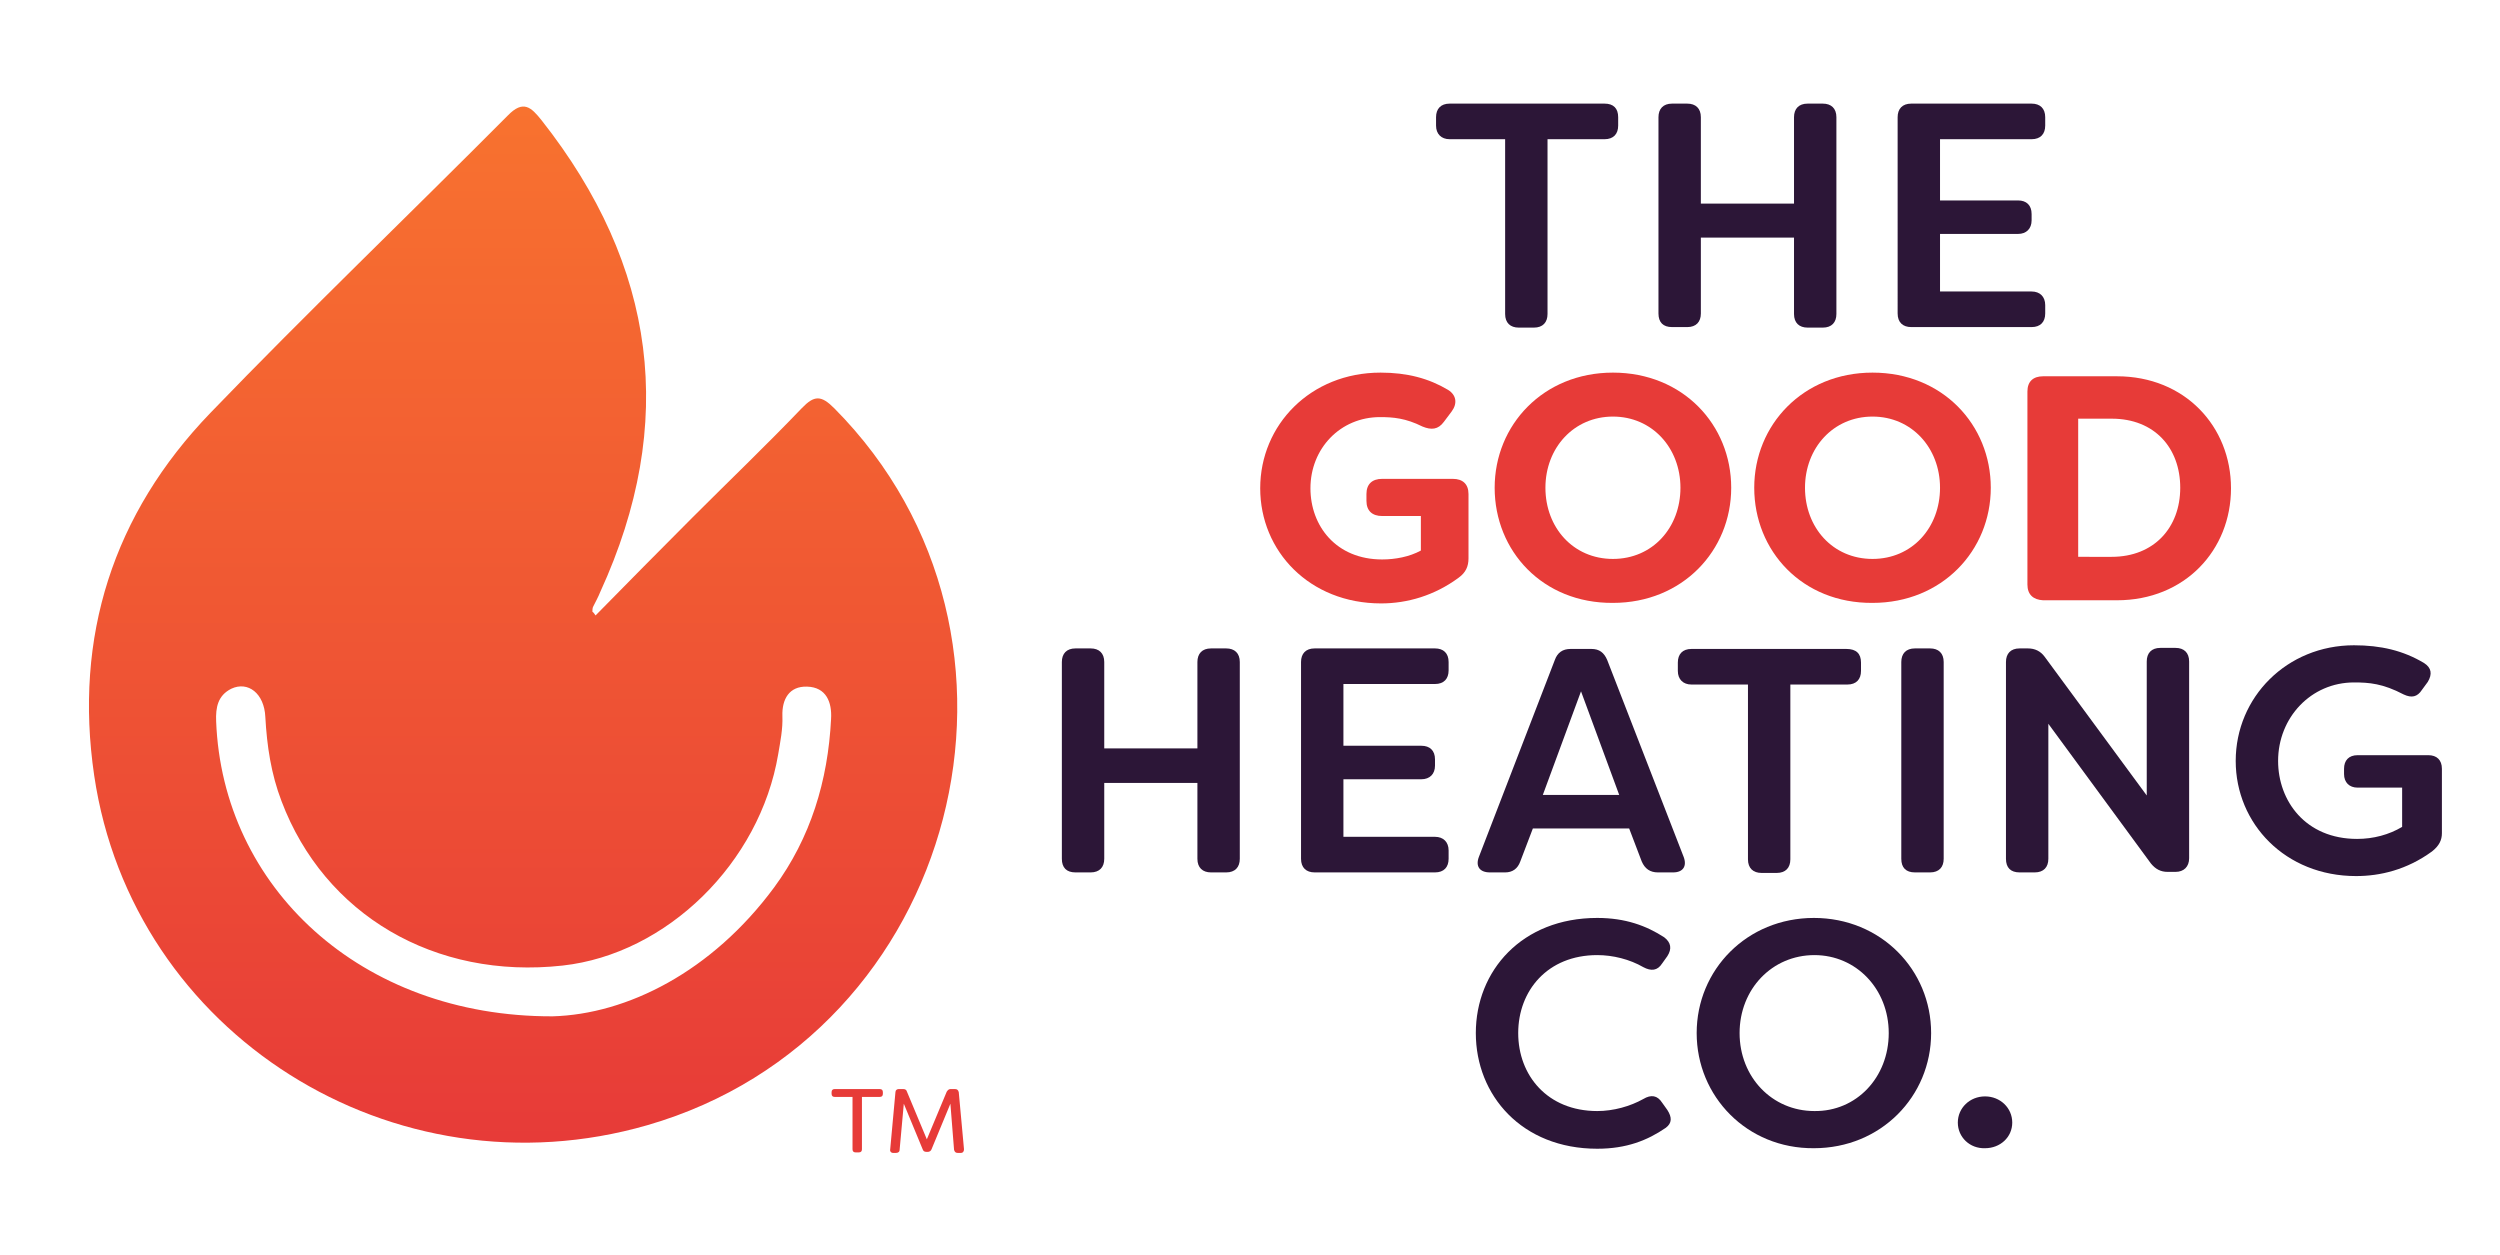 <?xml version="1.0" encoding="utf-8"?>
<!-- Generator: Adobe Illustrator 27.8.0, SVG Export Plug-In . SVG Version: 6.00 Build 0)  -->
<svg version="1.1" id="Layer_1" xmlns="http://www.w3.org/2000/svg" xmlns:xlink="http://www.w3.org/1999/xlink" x="0px" y="0px"
	 viewBox="0 0 477.7 239.8" style="enable-background:new 0 0 477.7 239.8;" xml:space="preserve">
<style type="text/css">
	.st0{fill:#2C1637;}
	.st1{fill:#E73B38;}
	.st2{fill:url(#SVGID_1_);}
</style>
<g>
	<g>
		<path class="st0" d="M309.2,22.4v1.6c0,1.6-0.9,2.6-2.6,2.6h-10.9v33.4c0,1.6-0.9,2.6-2.6,2.6h-2.9c-1.6,0-2.6-0.9-2.6-2.6V26.6
			H277c-1.6,0-2.6-1-2.6-2.6v-1.6c0-1.6,0.9-2.6,2.6-2.6h29.6C308.3,19.8,309.2,20.7,309.2,22.4z"/>
		<path class="st0" d="M316.9,59.9V22.4c0-1.6,0.9-2.6,2.6-2.6h2.9c1.6,0,2.6,0.9,2.6,2.6v16.5h17.8V22.4c0-1.6,0.9-2.6,2.6-2.6h2.9
			c1.6,0,2.6,0.9,2.6,2.6v37.6c0,1.6-0.9,2.6-2.6,2.6h-2.9c-1.6,0-2.6-0.9-2.6-2.6V45.4H325v14.5c0,1.6-0.9,2.6-2.6,2.6h-2.9
			C317.8,62.5,316.9,61.6,316.9,59.9z"/>
		<path class="st0" d="M370.7,26.6v11.7h14.9c1.6,0,2.6,0.9,2.6,2.6v1.2c0,1.6-1,2.6-2.6,2.6h-14.9v11h17.5c1.6,0,2.6,1,2.6,2.6v1.6
			c0,1.6-0.9,2.6-2.6,2.6h-23c-1.6,0-2.6-0.9-2.6-2.6V22.4c0-1.6,0.9-2.6,2.6-2.6h23c1.6,0,2.6,0.9,2.6,2.6v1.6
			c0,1.6-0.9,2.6-2.6,2.6H370.7z"/>
		<path class="st1" d="M240.8,93.3c0-12.1,9.6-22.1,23-22.1c5.1,0,9.2,1.1,12.9,3.3c1.6,1,1.8,2.6,0.7,4.1l-1.5,2
			c-1.1,1.5-2.4,1.6-4.1,0.9c-3.2-1.6-5.6-1.8-8.1-1.8c-7.6,0-13.3,6-13.3,13.6c0,7.2,4.9,13.6,13.7,13.6c2.5,0,5.2-0.5,7.4-1.7
			v-6.6h-7.4c-1.9,0-3-1-3-2.9v-1.3c0-1.9,1.1-2.9,3-2.9h13.5c1.9,0,3,1,3,2.9v12.3c0,1.5-0.5,2.7-1.9,3.7
			c-4.6,3.4-9.8,4.9-14.8,4.9C250.2,115.3,240.8,105.3,240.8,93.3z"/>
		<path class="st1" d="M285.6,93.2c0-12,9.3-22,22.6-22c13.4,0,22.6,10,22.6,22s-9.3,22-22.6,22C294.8,115.3,285.6,105.3,285.6,93.2
			z M321.1,93.2c0-7.6-5.4-13.6-12.9-13.6s-12.9,6-12.9,13.6s5.3,13.6,12.9,13.6S321.1,100.8,321.1,93.2z"/>
		<path class="st1" d="M335.2,93.2c0-12,9.3-22,22.6-22c13.4,0,22.6,10,22.6,22s-9.3,22-22.6,22C344.4,115.3,335.2,105.3,335.2,93.2
			z M370.7,93.2c0-7.6-5.4-13.6-12.9-13.6s-12.9,6-12.9,13.6s5.3,13.6,12.9,13.6S370.7,100.8,370.7,93.2z"/>
		<path class="st1" d="M387.4,111.7V74.8c0-1.9,1.1-2.9,3-2.9h14.1c13,0,21.8,9.6,21.8,21.4c0,11.8-8.8,21.4-21.8,21.4h-14.1
			C388.5,114.6,387.4,113.6,387.4,111.7z M403.5,106.4c8.1,0,13.1-5.6,13.1-13.2c0-7.6-4.9-13.2-13.1-13.2h-6.4v26.4H403.5z"/>
		<path class="st0" d="M202.9,164.1v-37.6c0-1.6,0.9-2.6,2.6-2.6h2.9c1.6,0,2.6,0.9,2.6,2.6V143h17.8v-16.5c0-1.6,0.9-2.6,2.6-2.6
			h2.9c1.6,0,2.6,0.9,2.6,2.6v37.6c0,1.6-0.9,2.6-2.6,2.6h-2.9c-1.6,0-2.6-0.9-2.6-2.6v-14.5h-17.8v14.5c0,1.6-0.9,2.6-2.6,2.6h-2.9
			C203.8,166.7,202.9,165.8,202.9,164.1z"/>
		<path class="st0" d="M256.7,130.8v11.7h14.9c1.6,0,2.6,0.9,2.6,2.6v1.2c0,1.6-1,2.6-2.6,2.6h-14.9v11h17.5c1.6,0,2.6,1,2.6,2.6
			v1.6c0,1.6-0.9,2.6-2.6,2.6h-23c-1.6,0-2.6-0.9-2.6-2.6v-37.6c0-1.6,0.9-2.6,2.6-2.6h23c1.6,0,2.6,0.9,2.6,2.6v1.6
			c0,1.6-0.9,2.6-2.6,2.6H256.7z"/>
		<path class="st0" d="M282.6,163.7l14.5-37.6c0.5-1.4,1.5-2.1,3-2.1h4c1.5,0,2.4,0.7,3,2.1l14.6,37.6c0.7,1.8-0.1,3-2,3h-2.9
			c-1.5,0-2.5-0.7-3.1-2.1l-2.4-6.3h-18.4l-2.4,6.3c-0.5,1.4-1.5,2.1-2.9,2.1h-2.9C282.7,166.7,281.9,165.5,282.6,163.7z
			 M309.4,151.9l-7.3-19.8l-7.3,19.8H309.4z"/>
		<path class="st0" d="M355.6,126.6v1.6c0,1.6-0.9,2.6-2.6,2.6h-10.9v33.4c0,1.6-0.9,2.6-2.6,2.6h-2.9c-1.6,0-2.6-0.9-2.6-2.6v-33.4
			h-10.8c-1.6,0-2.6-1-2.6-2.6v-1.6c0-1.6,0.9-2.6,2.6-2.6h29.6C354.7,124,355.6,124.9,355.6,126.6z"/>
		<path class="st0" d="M363.3,164.1v-37.6c0-1.6,0.9-2.6,2.6-2.6h2.9c1.6,0,2.6,0.9,2.6,2.6v37.6c0,1.6-0.9,2.6-2.6,2.6h-2.9
			C364.2,166.7,363.3,165.8,363.3,164.1z"/>
		<path class="st0" d="M383.3,164.1v-37.6c0-1.6,0.9-2.6,2.6-2.6h1.6c1.3,0,2.4,0.5,3.2,1.6l19.5,26.5v-25.6c0-1.6,0.9-2.6,2.6-2.6
			h2.9c1.6,0,2.6,0.9,2.6,2.6v37.6c0,1.6-1,2.6-2.6,2.6h-1.5c-1.3,0-2.3-0.5-3.2-1.6l-19.6-26.7v25.8c0,1.6-0.9,2.6-2.6,2.6h-2.9
			C384.2,166.7,383.3,165.8,383.3,164.1z"/>
		<path class="st0" d="M427.2,145.4c0-12.2,9.8-22.1,22.6-22.1c5.1,0,9.4,1,13.4,3.4c1.4,0.9,1.6,2.1,0.7,3.6l-1.1,1.5
			c-0.9,1.4-2,1.6-3.5,0.9c-4-2.1-6.6-2.3-9.5-2.3c-8.2,0-14.5,6.7-14.5,15c0,7.6,5.2,14.9,15.1,14.9c3.1,0,6.1-0.8,8.6-2.3v-7.5
			h-8.5c-1.6,0-2.6-1-2.6-2.6v-1c0-1.6,0.9-2.6,2.6-2.6H464c1.6,0,2.6,0.9,2.6,2.6v12.3c0,1.3-0.5,2.4-1.9,3.5
			c-4.8,3.5-9.9,4.7-14.5,4.7C436.7,167.4,427.2,157.4,427.2,145.4z"/>
		<path class="st0" d="M282,197.4c0-11.9,8.8-22,23.2-22c5.4,0,9.4,1.5,12.8,3.7c1.3,1,1.5,2.2,0.6,3.6l-1,1.4
			c-0.9,1.4-2.1,1.5-3.6,0.7c-2.6-1.5-5.8-2.3-8.8-2.3c-9.5,0-15.1,6.8-15.1,14.9s5.6,14.9,15.1,14.9c3.1,0,6.3-0.9,8.8-2.3
			c1.5-0.9,2.7-0.7,3.6,0.7l1,1.4c0.9,1.4,0.9,2.5-0.3,3.4c-3.5,2.4-7.5,4-13.1,4C290.8,219.5,282,209.3,282,197.4z"/>
		<path class="st0" d="M324.2,197.4c0-12.1,9.6-22,22.4-22c12.8,0,22.4,9.9,22.4,22s-9.6,22-22.4,22
			C333.8,219.5,324.2,209.5,324.2,197.4z M360.9,197.4c0-8.4-6.2-14.9-14.2-14.9c-8.1,0-14.3,6.5-14.3,14.9s6.2,14.9,14.3,14.9
			C354.7,212.4,360.9,205.9,360.9,197.4z"/>
		<path class="st0" d="M374.1,214.5c0-2.8,2.3-5,5.2-5c2.9,0,5.2,2.2,5.2,5c0,2.8-2.3,4.9-5.2,4.9
			C376.4,219.5,374.1,217.3,374.1,214.5z"/>
	</g>
	<g>
		<linearGradient id="SVGID_1_" gradientUnits="userSpaceOnUse" x1="99.9" y1="20.365" x2="99.9" y2="218.301">
			<stop  offset="0" style="stop-color:#f8722f"/>
			<stop  offset="0.998" style="stop-color:#E73B38"/>
		</linearGradient>
		<path class="st2" d="M113.8,117.6c6.1-6.2,12.3-12.5,18.5-18.7c7-7,14.1-13.8,20.9-20.9c2.4-2.5,3.7-2.5,6.2,0
			c43.5,43.8,23.8,119.8-35.7,137C75.2,229,25.3,197.6,18,148.2c-3.9-26.5,3.6-50,22.2-69.3C58.8,59.6,78.1,41.1,97,22.1
			c3-3.1,4.5-1.6,6.5,0.9c21.9,27.8,26,57.8,11.2,90.1c-0.4,1-0.9,1.9-1.4,2.9c-0.1,0.3-0.1,0.6-0.1,0.9
			C113.4,117,113.6,117.3,113.8,117.6z M105.6,194.2c14.2-0.4,30.4-8.5,42.3-24.6c7-9.5,10.3-20.4,10.9-32.2
			c0.2-3.2-0.9-6.1-4.6-6.2c-3.4-0.1-4.8,2.4-4.7,5.6c0.1,2.5-0.4,4.9-0.8,7.3c-3.5,20.8-21.3,38.2-41.2,40.4
			c-24.4,2.7-45.5-9.7-53.7-31.4c-2-5.2-2.8-10.6-3.1-16.1c-0.2-4.5-3.3-6.9-6.5-5.4c-2.6,1.3-3,3.6-2.9,6.2
			C42.5,169.4,68.8,194.3,105.6,194.2z"/>
	</g>
	<g>
		<path class="st1" d="M168.7,208.7v0.3c0,0.4-0.2,0.6-0.6,0.6h-3.4v10c0,0.4-0.2,0.6-0.6,0.6h-0.6c-0.4,0-0.6-0.2-0.6-0.6v-10h-3.4
			c-0.4,0-0.6-0.2-0.6-0.6v-0.3c0-0.4,0.2-0.6,0.6-0.6h8.6C168.5,208.1,168.7,208.3,168.7,208.7z"/>
		<path class="st1" d="M170.1,219.6l1-10.9c0-0.4,0.3-0.6,0.6-0.6h0.9c0.3,0,0.6,0.1,0.7,0.5l3.8,9.1l3.8-9.1
			c0.2-0.3,0.4-0.5,0.7-0.5h0.9c0.4,0,0.6,0.2,0.7,0.6l1,10.9c0,0.4-0.2,0.7-0.6,0.7h-0.6c-0.4,0-0.6-0.2-0.7-0.6l-0.7-8.8l-3.6,8.7
			c-0.1,0.3-0.4,0.5-0.7,0.5H177c-0.4,0-0.6-0.2-0.7-0.5l-3.6-8.7l-0.8,8.8c0,0.4-0.3,0.6-0.7,0.6h-0.6
			C170.3,220.3,170,220,170.1,219.6z"/>
	</g>
</g>
</svg>
